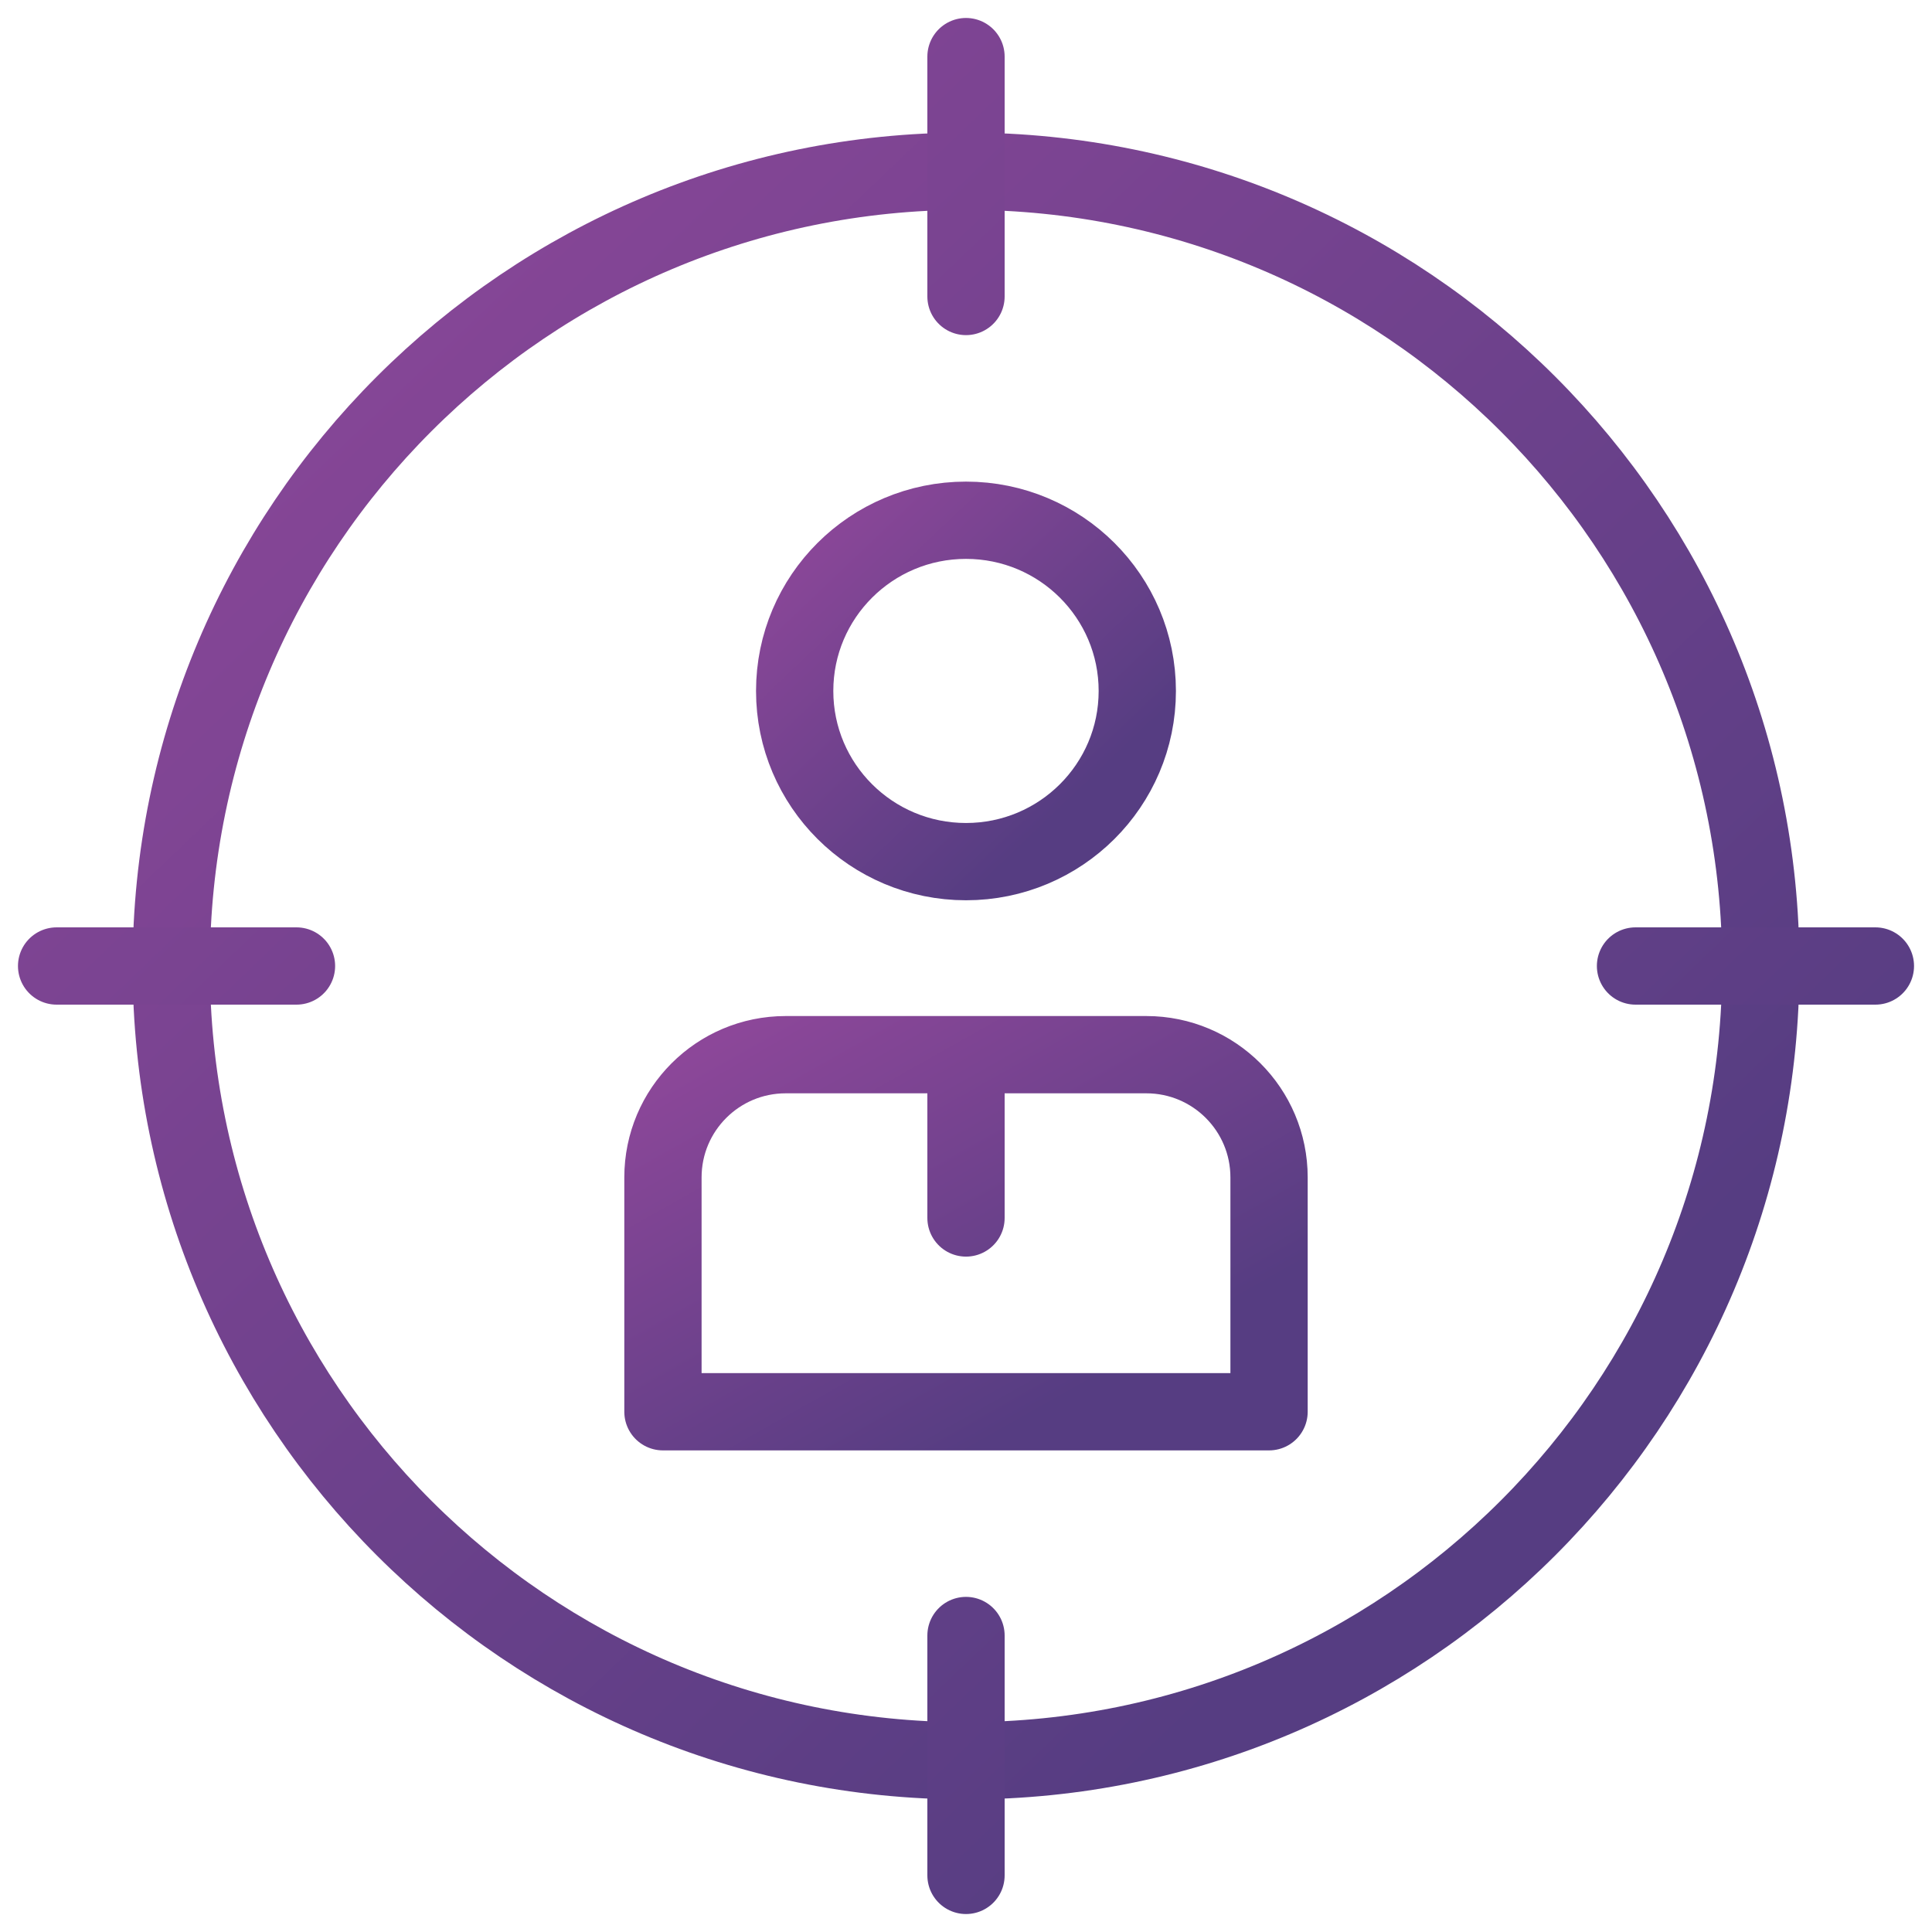 <?xml version="1.0" encoding="UTF-8"?> <svg xmlns="http://www.w3.org/2000/svg" width="50" height="50" viewBox="0 0 50 50" fill="none"><g clip-path="url(#clip0_2782_2393)"><path d="M25 45.569C36.36 45.569 45.569 36.36 45.569 25C45.569 13.64 36.36 4.431 25 4.431C13.641 4.431 4.432 13.64 4.432 25C4.432 36.36 13.641 45.569 25 45.569Z" stroke="url(#paint0_linear_2782_2393)" stroke-width="2" stroke-miterlimit="10" stroke-linecap="round" stroke-linejoin="round"></path><path d="M1.465 25H7.673M42.327 25H48.535M25 48.535V42.327M25 7.673V1.465" stroke="url(#paint1_linear_2782_2393)" stroke-width="2" stroke-miterlimit="10" stroke-linecap="round" stroke-linejoin="round"></path><path d="M25 22.299C27.448 22.299 29.433 20.322 29.433 17.882C29.433 15.442 27.448 13.464 25 13.464C22.551 13.464 20.566 15.442 20.566 17.882C20.566 20.322 22.551 22.299 25 22.299Z" stroke="url(#paint2_linear_2782_2393)" stroke-width="2" stroke-miterlimit="10" stroke-linecap="round" stroke-linejoin="round"></path><path d="M25 27.295V31.521M17.157 30.471V36.536H32.843V30.471C32.843 28.717 31.421 27.295 29.667 27.295H20.334C18.579 27.295 17.157 28.717 17.157 30.471Z" stroke="url(#paint3_linear_2782_2393)" stroke-width="2" stroke-miterlimit="10" stroke-linecap="round" stroke-linejoin="round"></path></g><defs><linearGradient id="paint0_linear_2782_2393" x1="38.164" y1="37.752" x2="6.283" y2="4.431" gradientUnits="userSpaceOnUse"><stop stop-color="#563D82"></stop><stop offset="1" stop-color="#8C4799"></stop></linearGradient><linearGradient id="paint1_linear_2782_2393" x1="40.062" y1="39.592" x2="3.583" y2="1.465" gradientUnits="userSpaceOnUse"><stop stop-color="#563D82"></stop><stop offset="1" stop-color="#8C4799"></stop></linearGradient><linearGradient id="paint2_linear_2782_2393" x1="27.837" y1="20.621" x2="20.991" y2="13.44" gradientUnits="userSpaceOnUse"><stop stop-color="#563D82"></stop><stop offset="1" stop-color="#8C4799"></stop></linearGradient><linearGradient id="paint3_linear_2782_2393" x1="30.02" y1="34.78" x2="23.887" y2="23.9" gradientUnits="userSpaceOnUse"><stop stop-color="#563D82"></stop><stop offset="1" stop-color="#8C4799"></stop></linearGradient><clipPath id="clip0_2782_2393"><rect width="50" height="50" fill="white"></rect></clipPath></defs></svg> 